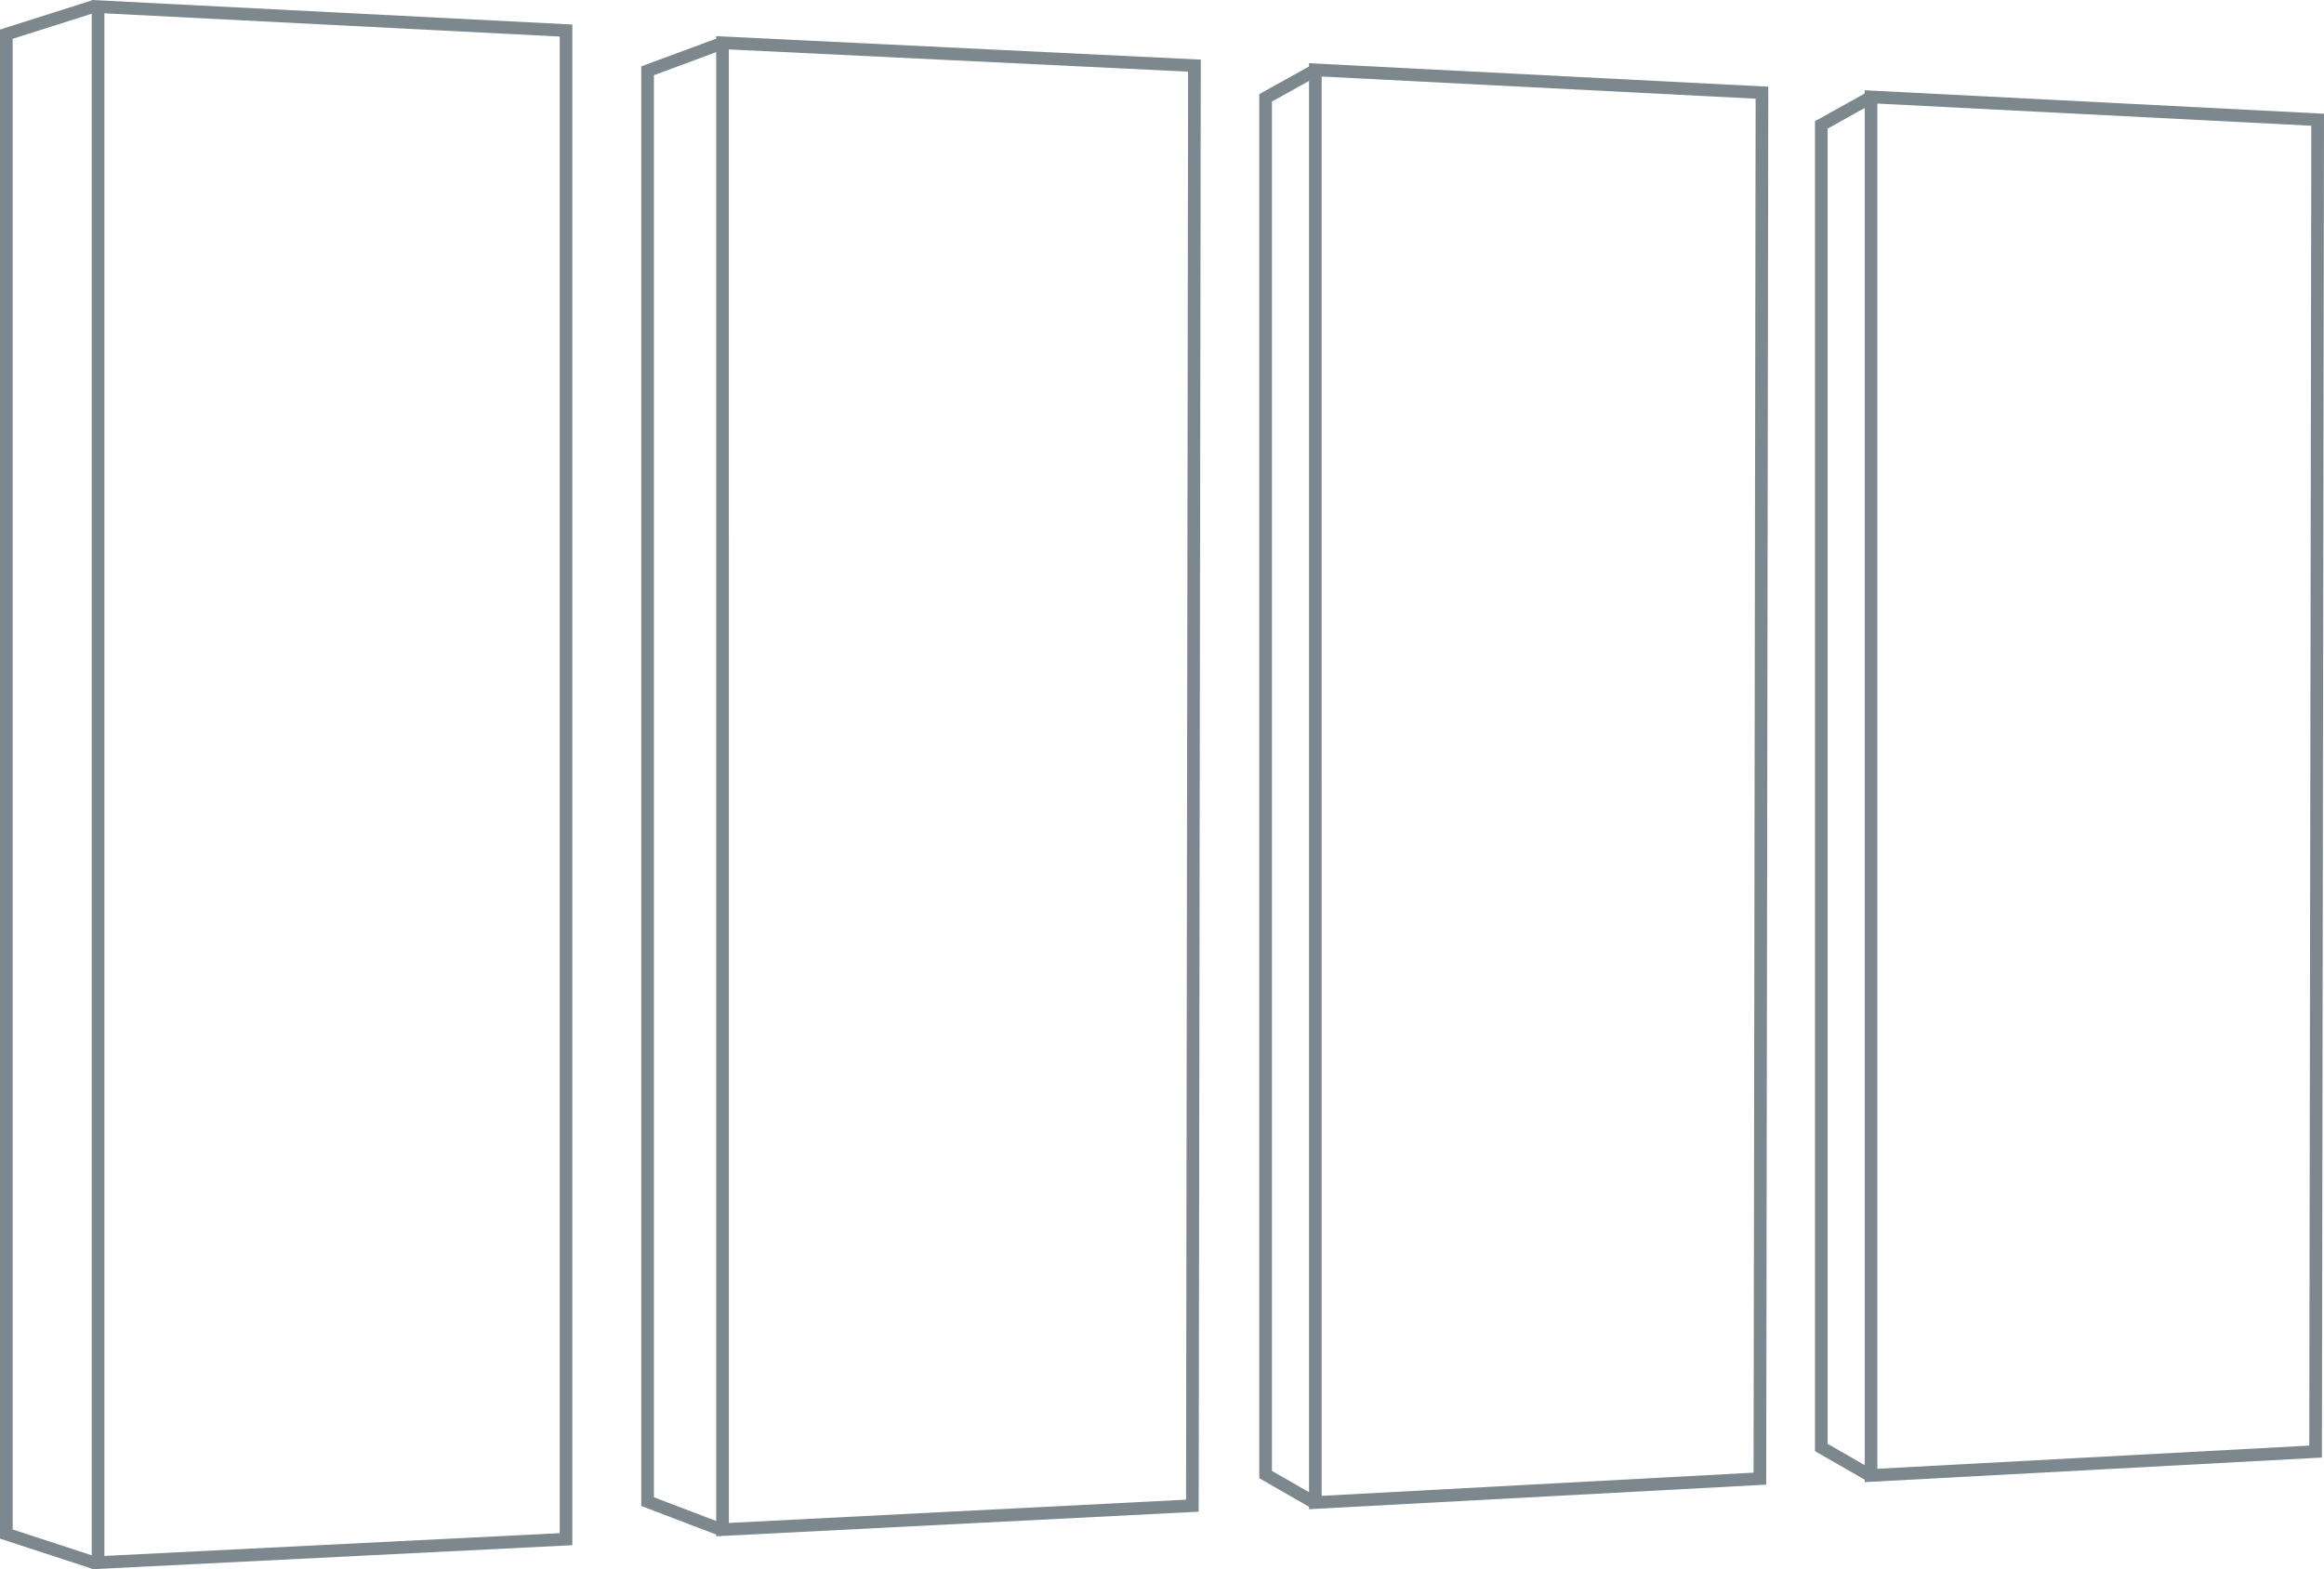 <svg height="124.082" viewBox="0 0 183.745 124.082" width="183.745" xmlns="http://www.w3.org/2000/svg"><g fill="none" stroke-miterlimit="10" transform="translate(-222.936 -326.585)"><path d="m230.4 327.047-6.963 2.208v118.6l6.963 2.275" stroke="#7c878e" transform="translate(0 .032)"/><g stroke-linecap="round"><path d="m268.187 448.767-38 1.9v-124.082l38 1.939z"/><path d="m231.187 449.616 36-1.8v-118.341l-36-1.837zm-1 1.051v-124.082l38 1.939v120.243z" fill="#7c878e"/></g><path d="m280.1 329.754-5.963 2.208v113.138l5.963 2.275" stroke="#7c878e" transform="translate(0 .221)"/><g stroke-linecap="round" transform="translate(0 .186)"><path d="m317.709 445.932-38.147 1.941v-118.615l38.312 1.855z"/><path d="m280.562 446.821 36.148-1.84.162-112.916-36.311-1.758zm-1 1.052v-118.615l38.312 1.855-.165 114.819z" fill="#7c878e"/></g><path d="m326.967 331.754-3.967 2.208v108.86l3.963 2.275" stroke="#7c878e" transform="translate(0 .36)"/><g stroke-linecap="round" transform="translate(0 .326)"><path d="m362.58 443.653-36.147 1.941v-114.336l36.312 1.855z"/><path d="m327.433 444.539 34.148-1.834.162-108.642-34.311-1.753zm-1 1.055v-114.336l36.312 1.855-.165 110.54z" fill="#7c878e"/></g><path d="m370.9 333.754-3.963 2.208v104.582l3.963 2.275" stroke="#7c878e" transform="translate(0 .499)"/><g stroke-linecap="round" transform="translate(0 .465)"><path d="m406.516 441.374-36.147 1.941v-110.057l36.312 1.855z"/><path d="m371.369 442.26 34.148-1.834.162-104.363-34.311-1.753zm-1 1.055v-110.058l36.312 1.855-.165 106.261z" fill="#7c878e"/></g></g></svg>